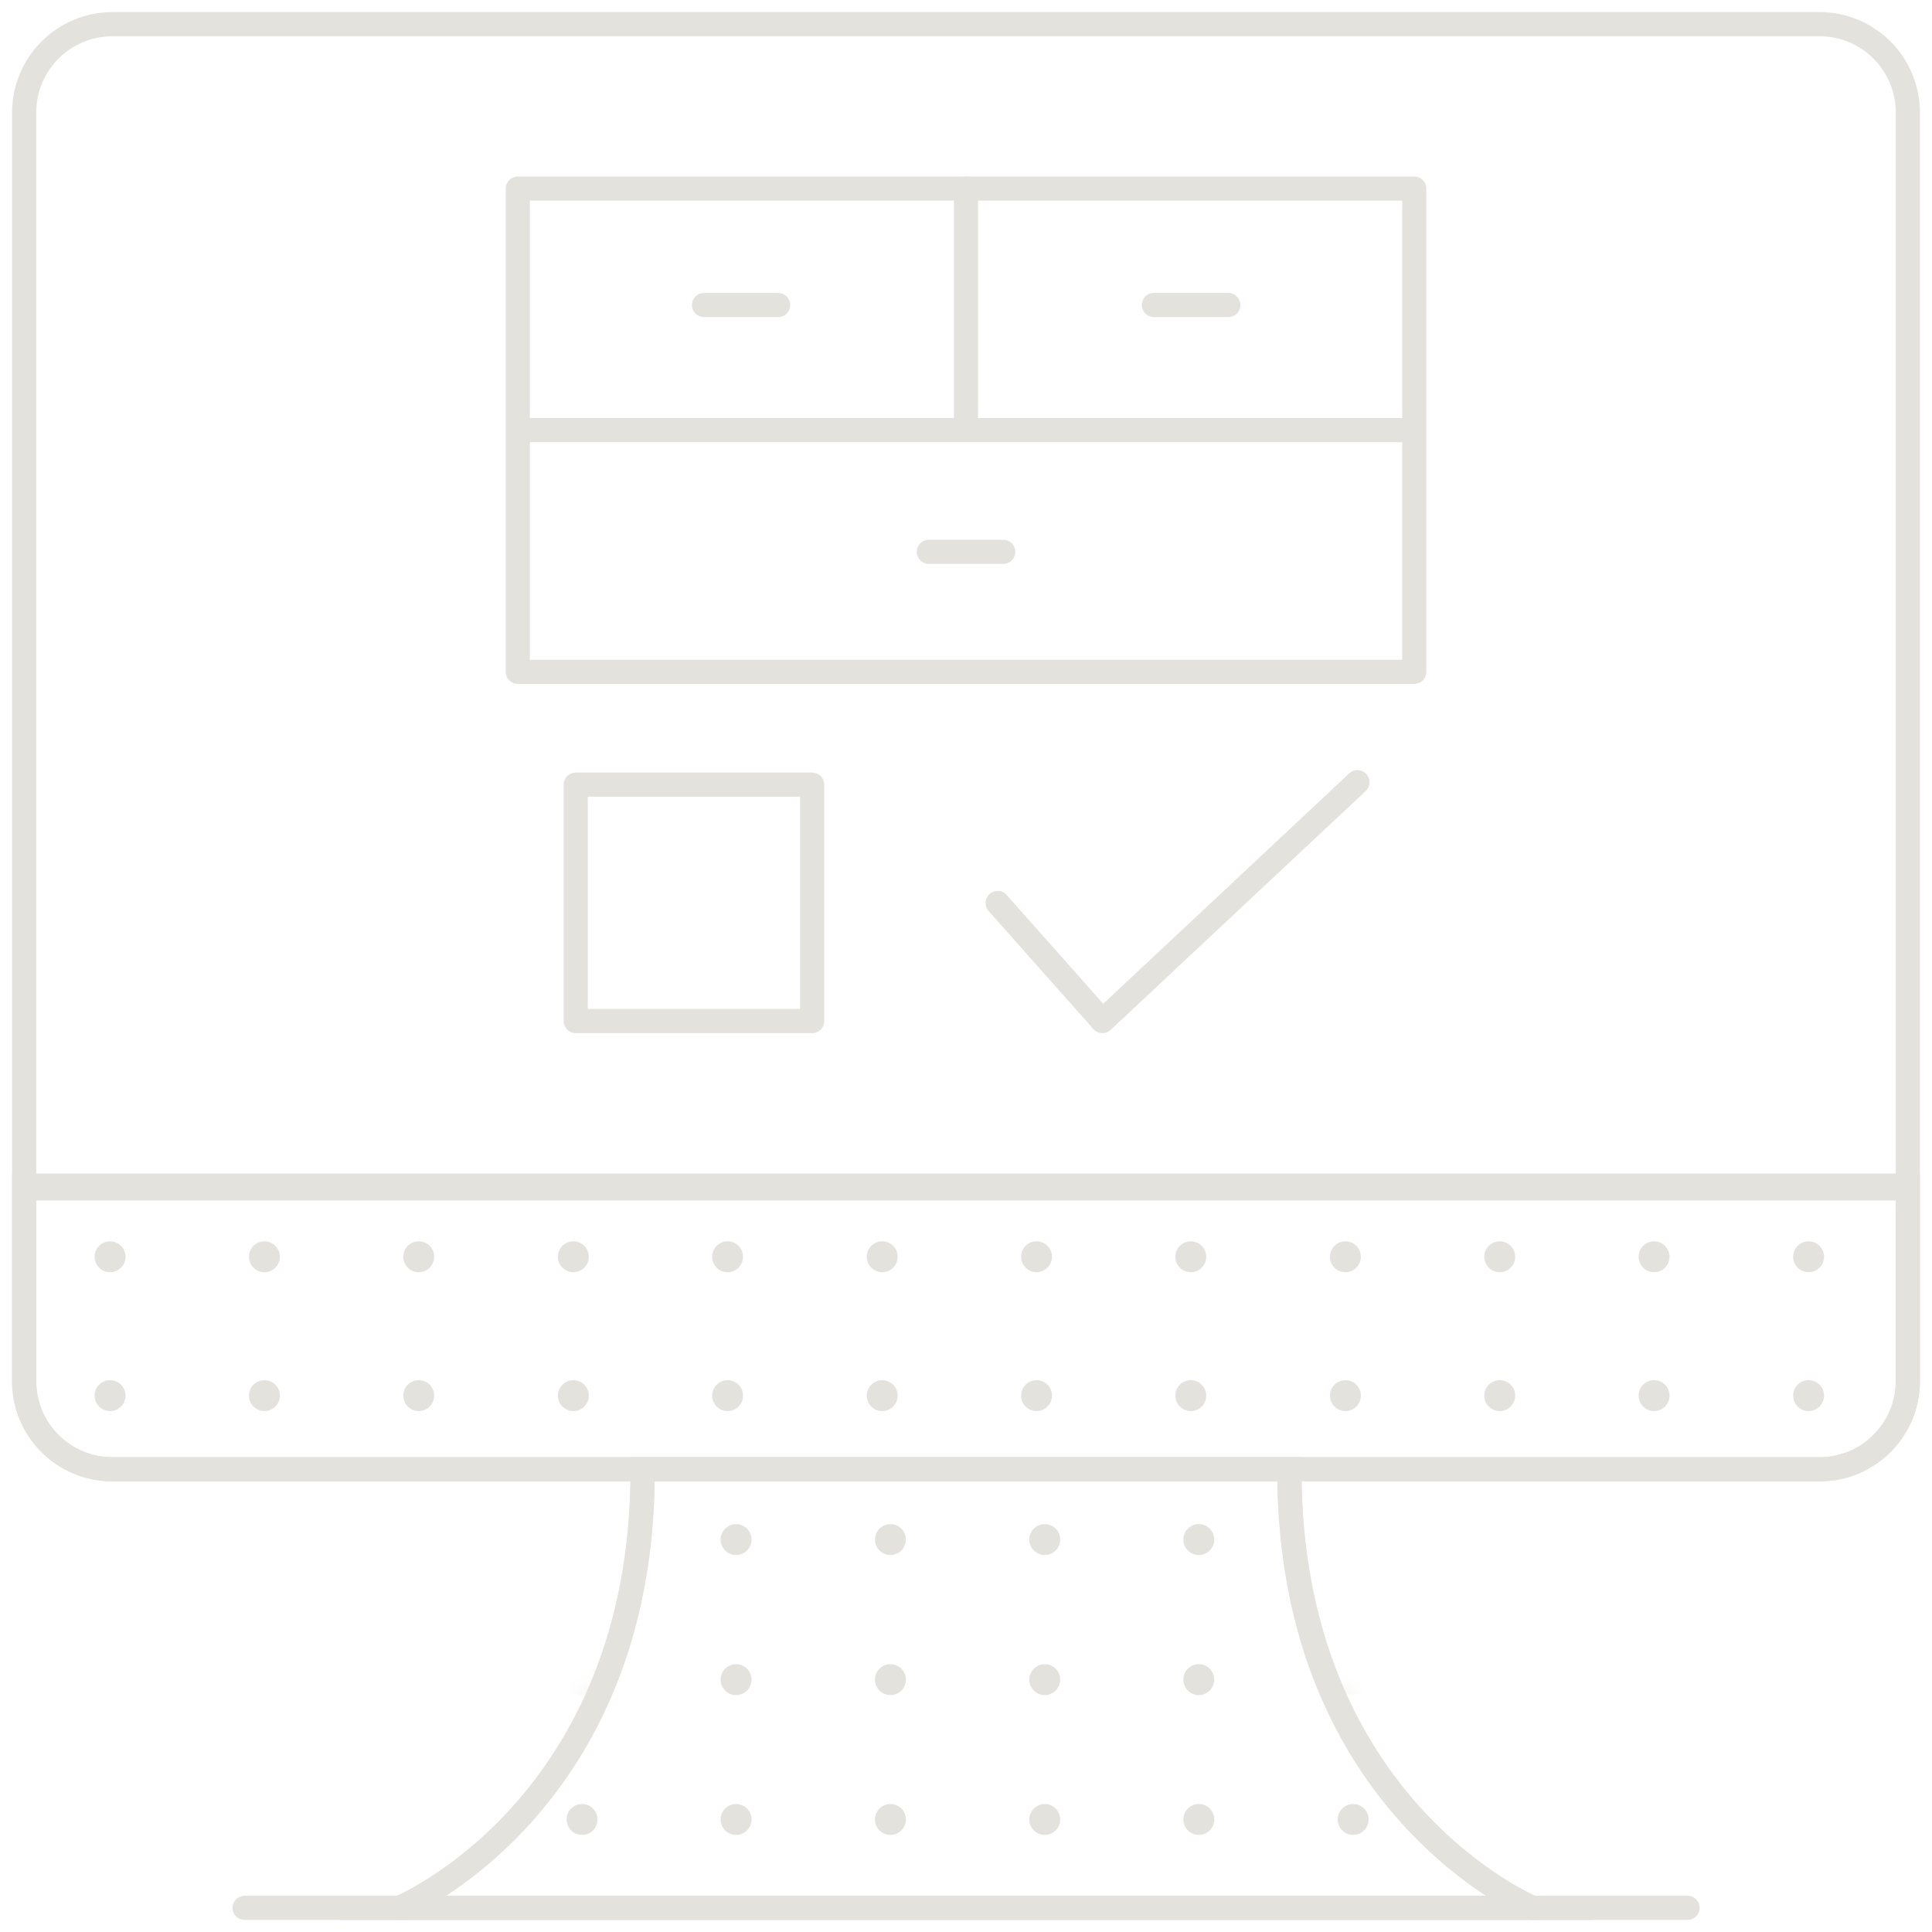 <?xml version="1.0" encoding="UTF-8"?>
<svg xmlns="http://www.w3.org/2000/svg" width="80" height="80" viewBox="0 0 80 80" fill="none">
  <path d="M75.34 1H4.66C2.639 1 1 2.639 1 4.66V57.18C1 59.201 2.639 60.84 4.66 60.84H75.34C77.361 60.84 79 59.201 79 57.18V4.66C79 2.639 77.361 1 75.34 1Z" stroke="#E4E2DC" stroke-linecap="round" stroke-linejoin="round"></path>
  <path d="M16.551 79C16.551 79 26.611 74.82 26.611 60.96" stroke="#E4E2DC" stroke-linecap="round" stroke-linejoin="round"></path>
  <path d="M63.451 79C63.451 79 53.391 74.82 53.391 60.96" stroke="#E4E2DC" stroke-linecap="round" stroke-linejoin="round"></path>
  <path d="M10.129 79H69.879" stroke="#E4E2DC" stroke-linecap="round" stroke-linejoin="round"></path>
  <path d="M58.561 7.81H21.441V27.82H58.561V7.81Z" stroke="#E4E2DC" stroke-linecap="round" stroke-linejoin="round"></path>
  <path d="M21.613 17.81H58.393" stroke="#E4E2DC" stroke-linecap="round" stroke-linejoin="round"></path>
  <path d="M40 7.81V17.45" stroke="#E4E2DC" stroke-linecap="round" stroke-linejoin="round"></path>
  <path d="M38.461 22.85H41.541" stroke="#E4E2DC" stroke-linecap="round" stroke-linejoin="round"></path>
  <path d="M29.152 12.63H32.222" stroke="#E4E2DC" stroke-linecap="round" stroke-linejoin="round"></path>
  <path d="M47.781 12.63H50.861" stroke="#E4E2DC" stroke-linecap="round" stroke-linejoin="round"></path>
  <path d="M1.102 49.21H78.902" stroke="#E4E2DC" stroke-linecap="round" stroke-linejoin="round"></path>
  <mask id="mask0_3706_35769" style="mask-type:luminance" maskUnits="userSpaceOnUse" x="1" y="49" width="78" height="12">
    <path d="M1 49.09H79V57.2C79 59.21 77.37 60.84 75.36 60.84H4.64C2.63 60.84 1 59.21 1 57.2V49.09Z" fill="white"></path>
  </mask>
  <g mask="url(#mask0_3706_35769)">
    <path d="M4.558 52.68C4.911 52.68 5.198 52.393 5.198 52.04C5.198 51.686 4.911 51.4 4.558 51.4C4.205 51.4 3.918 51.686 3.918 52.04C3.918 52.393 4.205 52.68 4.558 52.68Z" fill="#E4E2DC"></path>
    <path d="M10.949 52.68C11.302 52.68 11.589 52.393 11.589 52.04C11.589 51.686 11.302 51.4 10.949 51.4C10.595 51.4 10.309 51.686 10.309 52.04C10.309 52.393 10.595 52.68 10.949 52.68Z" fill="#E4E2DC"></path>
    <path d="M17.339 52.68C17.693 52.68 17.979 52.393 17.979 52.04C17.979 51.686 17.693 51.4 17.339 51.4C16.986 51.4 16.699 51.686 16.699 52.04C16.699 52.393 16.986 52.68 17.339 52.68Z" fill="#E4E2DC"></path>
    <path d="M23.742 52.68C24.095 52.68 24.382 52.393 24.382 52.04C24.382 51.686 24.095 51.4 23.742 51.4C23.388 51.4 23.102 51.686 23.102 52.04C23.102 52.393 23.388 52.68 23.742 52.68Z" fill="#E4E2DC"></path>
    <path d="M30.128 52.68C30.482 52.68 30.768 52.393 30.768 52.04C30.768 51.686 30.482 51.4 30.128 51.4C29.775 51.4 29.488 51.686 29.488 52.04C29.488 52.393 29.775 52.68 30.128 52.68Z" fill="#E4E2DC"></path>
    <path d="M36.531 52.68C36.884 52.68 37.171 52.393 37.171 52.04C37.171 51.686 36.884 51.4 36.531 51.4C36.177 51.4 35.891 51.686 35.891 52.04C35.891 52.393 36.177 52.68 36.531 52.68Z" fill="#E4E2DC"></path>
    <path d="M42.921 52.68C43.275 52.68 43.561 52.393 43.561 52.04C43.561 51.686 43.275 51.4 42.921 51.4C42.568 51.4 42.281 51.686 42.281 52.04C42.281 52.393 42.568 52.68 42.921 52.68Z" fill="#E4E2DC"></path>
    <path d="M49.308 52.68C49.661 52.68 49.948 52.393 49.948 52.04C49.948 51.686 49.661 51.4 49.308 51.4C48.955 51.4 48.668 51.686 48.668 52.04C48.668 52.393 48.955 52.68 49.308 52.68Z" fill="#E4E2DC"></path>
    <path d="M55.71 52.68C56.064 52.68 56.35 52.393 56.35 52.04C56.35 51.686 56.064 51.4 55.71 51.4C55.357 51.4 55.07 51.686 55.07 52.04C55.07 52.393 55.357 52.68 55.71 52.68Z" fill="#E4E2DC"></path>
    <path d="M62.101 52.68C62.454 52.68 62.741 52.393 62.741 52.04C62.741 51.686 62.454 51.4 62.101 51.4C61.748 51.4 61.461 51.686 61.461 52.04C61.461 52.393 61.748 52.68 62.101 52.68Z" fill="#E4E2DC"></path>
    <path d="M68.492 52.68C68.845 52.68 69.132 52.393 69.132 52.04C69.132 51.686 68.845 51.4 68.492 51.4C68.138 51.4 67.852 51.686 67.852 52.04C67.852 52.393 68.138 52.68 68.492 52.68Z" fill="#E4E2DC"></path>
    <path d="M74.89 52.68C75.243 52.68 75.53 52.393 75.53 52.04C75.53 51.686 75.243 51.4 74.89 51.4C74.537 51.4 74.25 51.686 74.25 52.04C74.25 52.393 74.537 52.68 74.89 52.68Z" fill="#E4E2DC"></path>
    <path d="M4.558 58.43C4.911 58.43 5.198 58.143 5.198 57.79C5.198 57.436 4.911 57.15 4.558 57.15C4.205 57.15 3.918 57.436 3.918 57.79C3.918 58.143 4.205 58.43 4.558 58.43Z" fill="#E4E2DC"></path>
    <path d="M10.949 58.43C11.302 58.43 11.589 58.143 11.589 57.79C11.589 57.436 11.302 57.15 10.949 57.15C10.595 57.15 10.309 57.436 10.309 57.79C10.309 58.143 10.595 58.43 10.949 58.43Z" fill="#E4E2DC"></path>
    <path d="M17.339 58.43C17.693 58.43 17.979 58.143 17.979 57.79C17.979 57.436 17.693 57.15 17.339 57.15C16.986 57.15 16.699 57.436 16.699 57.79C16.699 58.143 16.986 58.43 17.339 58.43Z" fill="#E4E2DC"></path>
    <path d="M23.742 58.43C24.095 58.43 24.382 58.143 24.382 57.79C24.382 57.436 24.095 57.15 23.742 57.15C23.388 57.15 23.102 57.436 23.102 57.79C23.102 58.143 23.388 58.43 23.742 58.43Z" fill="#E4E2DC"></path>
    <path d="M30.128 58.43C30.482 58.43 30.768 58.143 30.768 57.79C30.768 57.436 30.482 57.15 30.128 57.15C29.775 57.15 29.488 57.436 29.488 57.79C29.488 58.143 29.775 58.43 30.128 58.43Z" fill="#E4E2DC"></path>
    <path d="M36.531 58.43C36.884 58.43 37.171 58.143 37.171 57.79C37.171 57.436 36.884 57.15 36.531 57.15C36.177 57.15 35.891 57.436 35.891 57.79C35.891 58.143 36.177 58.43 36.531 58.43Z" fill="#E4E2DC"></path>
    <path d="M42.921 58.43C43.275 58.43 43.561 58.143 43.561 57.79C43.561 57.436 43.275 57.15 42.921 57.15C42.568 57.15 42.281 57.436 42.281 57.79C42.281 58.143 42.568 58.43 42.921 58.43Z" fill="#E4E2DC"></path>
    <path d="M49.308 58.43C49.661 58.43 49.948 58.143 49.948 57.79C49.948 57.436 49.661 57.15 49.308 57.15C48.955 57.15 48.668 57.436 48.668 57.79C48.668 58.143 48.955 58.43 49.308 58.43Z" fill="#E4E2DC"></path>
    <path d="M55.71 58.43C56.064 58.43 56.35 58.143 56.35 57.79C56.35 57.436 56.064 57.15 55.71 57.15C55.357 57.15 55.07 57.436 55.07 57.79C55.07 58.143 55.357 58.43 55.71 58.43Z" fill="#E4E2DC"></path>
    <path d="M62.101 58.43C62.454 58.43 62.741 58.143 62.741 57.79C62.741 57.436 62.454 57.15 62.101 57.15C61.748 57.15 61.461 57.436 61.461 57.79C61.461 58.143 61.748 58.43 62.101 58.43Z" fill="#E4E2DC"></path>
    <path d="M68.492 58.43C68.845 58.43 69.132 58.143 69.132 57.79C69.132 57.436 68.845 57.15 68.492 57.15C68.138 57.15 67.852 57.436 67.852 57.79C67.852 58.143 68.138 58.43 68.492 58.43Z" fill="#E4E2DC"></path>
    <path d="M74.89 58.43C75.243 58.43 75.53 58.143 75.53 57.79C75.53 57.436 75.243 57.15 74.89 57.15C74.537 57.15 74.25 57.436 74.25 57.79C74.25 58.143 74.537 58.43 74.89 58.43Z" fill="#E4E2DC"></path>
  </g>
  <path d="M1 49.09H79V57.2C79 59.21 77.37 60.84 75.36 60.84H4.64C2.63 60.84 1 59.21 1 57.2V49.09Z" stroke="#E4E2DC" stroke-miterlimit="10"></path>
  <mask id="mask1_3706_35769" style="mask-type:luminance" maskUnits="userSpaceOnUse" x="16" y="60" width="48" height="19">
    <path d="M63.451 79C63.451 79 53.391 74.8 53.391 60.84H26.611C26.611 74.8 16.551 79 16.551 79H63.451Z" fill="white"></path>
  </mask>
  <g mask="url(#mask1_3706_35769)">
    <path d="M17.71 64.39C18.064 64.39 18.35 64.103 18.35 63.75C18.35 63.396 18.064 63.11 17.71 63.11C17.357 63.11 17.07 63.396 17.07 63.75C17.07 64.103 17.357 64.39 17.71 64.39Z" fill="#E4E2DC"></path>
    <path d="M24.101 64.39C24.454 64.39 24.741 64.103 24.741 63.75C24.741 63.396 24.454 63.11 24.101 63.11C23.747 63.11 23.461 63.396 23.461 63.75C23.461 64.103 23.747 64.39 24.101 64.39Z" fill="#E4E2DC"></path>
    <path d="M30.48 64.39C30.833 64.39 31.12 64.103 31.12 63.75C31.12 63.396 30.833 63.11 30.48 63.11C30.126 63.11 29.84 63.396 29.84 63.75C29.84 64.103 30.126 64.39 30.48 64.39Z" fill="#E4E2DC"></path>
    <path d="M36.87 64.39C37.224 64.39 37.511 64.103 37.511 63.75C37.511 63.396 37.224 63.11 36.87 63.11C36.517 63.11 36.23 63.396 36.23 63.75C36.23 64.103 36.517 64.39 36.87 64.39Z" fill="#E4E2DC"></path>
    <path d="M43.261 64.39C43.615 64.39 43.901 64.103 43.901 63.75C43.901 63.396 43.615 63.11 43.261 63.11C42.908 63.11 42.621 63.396 42.621 63.75C42.621 64.103 42.908 64.39 43.261 64.39Z" fill="#E4E2DC"></path>
    <path d="M49.64 64.39C49.993 64.39 50.28 64.103 50.28 63.75C50.28 63.396 49.993 63.11 49.64 63.11C49.286 63.11 49 63.396 49 63.75C49 64.103 49.286 64.39 49.64 64.39Z" fill="#E4E2DC"></path>
    <path d="M56.031 64.39C56.384 64.39 56.671 64.103 56.671 63.75C56.671 63.396 56.384 63.11 56.031 63.11C55.677 63.11 55.391 63.396 55.391 63.75C55.391 64.103 55.677 64.39 56.031 64.39Z" fill="#E4E2DC"></path>
    <path d="M62.41 64.39C62.763 64.39 63.05 64.103 63.05 63.75C63.05 63.396 62.763 63.11 62.41 63.11C62.056 63.11 61.77 63.396 61.77 63.75C61.77 64.103 62.056 64.39 62.41 64.39Z" fill="#E4E2DC"></path>
    <path d="M17.71 70.19C18.064 70.19 18.35 69.903 18.35 69.55C18.35 69.196 18.064 68.91 17.71 68.91C17.357 68.91 17.07 69.196 17.07 69.55C17.07 69.903 17.357 70.19 17.71 70.19Z" fill="#E4E2DC"></path>
    <path d="M24.101 70.19C24.454 70.19 24.741 69.903 24.741 69.55C24.741 69.196 24.454 68.91 24.101 68.91C23.747 68.91 23.461 69.196 23.461 69.55C23.461 69.903 23.747 70.19 24.101 70.19Z" fill="#E4E2DC"></path>
    <path d="M30.48 70.19C30.833 70.19 31.12 69.903 31.12 69.55C31.12 69.196 30.833 68.91 30.48 68.91C30.126 68.91 29.84 69.196 29.84 69.55C29.84 69.903 30.126 70.19 30.48 70.19Z" fill="#E4E2DC"></path>
    <path d="M36.87 70.19C37.224 70.19 37.511 69.903 37.511 69.55C37.511 69.196 37.224 68.91 36.87 68.91C36.517 68.91 36.23 69.196 36.23 69.55C36.23 69.903 36.517 70.19 36.87 70.19Z" fill="#E4E2DC"></path>
    <path d="M43.261 70.19C43.615 70.19 43.901 69.903 43.901 69.55C43.901 69.196 43.615 68.91 43.261 68.91C42.908 68.91 42.621 69.196 42.621 69.55C42.621 69.903 42.908 70.19 43.261 70.19Z" fill="#E4E2DC"></path>
    <path d="M49.64 70.19C49.993 70.19 50.28 69.903 50.28 69.55C50.28 69.196 49.993 68.91 49.64 68.91C49.286 68.91 49 69.196 49 69.55C49 69.903 49.286 70.19 49.64 70.19Z" fill="#E4E2DC"></path>
    <path d="M56.031 70.19C56.384 70.19 56.671 69.903 56.671 69.55C56.671 69.196 56.384 68.91 56.031 68.91C55.677 68.91 55.391 69.196 55.391 69.55C55.391 69.903 55.677 70.19 56.031 70.19Z" fill="#E4E2DC"></path>
    <path d="M62.41 70.19C62.763 70.19 63.05 69.903 63.05 69.55C63.05 69.196 62.763 68.91 62.41 68.91C62.056 68.91 61.77 69.196 61.77 69.55C61.77 69.903 62.056 70.19 62.41 70.19Z" fill="#E4E2DC"></path>
    <path d="M17.71 75.98C18.064 75.98 18.35 75.693 18.35 75.34C18.35 74.986 18.064 74.7 17.71 74.7C17.357 74.7 17.07 74.986 17.07 75.34C17.07 75.693 17.357 75.98 17.71 75.98Z" fill="#E4E2DC"></path>
    <path d="M24.101 75.98C24.454 75.98 24.741 75.693 24.741 75.34C24.741 74.986 24.454 74.7 24.101 74.7C23.747 74.7 23.461 74.986 23.461 75.34C23.461 75.693 23.747 75.98 24.101 75.98Z" fill="#E4E2DC"></path>
    <path d="M30.48 75.98C30.833 75.98 31.12 75.693 31.12 75.34C31.12 74.986 30.833 74.7 30.48 74.7C30.126 74.7 29.84 74.986 29.84 75.34C29.84 75.693 30.126 75.98 30.48 75.98Z" fill="#E4E2DC"></path>
    <path d="M36.87 75.98C37.224 75.98 37.511 75.693 37.511 75.34C37.511 74.986 37.224 74.7 36.87 74.7C36.517 74.7 36.23 74.986 36.23 75.34C36.23 75.693 36.517 75.98 36.87 75.98Z" fill="#E4E2DC"></path>
    <path d="M43.261 75.98C43.615 75.98 43.901 75.693 43.901 75.34C43.901 74.986 43.615 74.7 43.261 74.7C42.908 74.7 42.621 74.986 42.621 75.34C42.621 75.693 42.908 75.98 43.261 75.98Z" fill="#E4E2DC"></path>
    <path d="M49.64 75.98C49.993 75.98 50.28 75.693 50.28 75.34C50.28 74.986 49.993 74.7 49.64 74.7C49.286 74.7 49 74.986 49 75.34C49 75.693 49.286 75.98 49.64 75.98Z" fill="#E4E2DC"></path>
    <path d="M56.031 75.98C56.384 75.98 56.671 75.693 56.671 75.34C56.671 74.986 56.384 74.7 56.031 74.7C55.677 74.7 55.391 74.986 55.391 75.34C55.391 75.693 55.677 75.98 56.031 75.98Z" fill="#E4E2DC"></path>
    <path d="M62.41 75.98C62.763 75.98 63.05 75.693 63.05 75.34C63.05 74.986 62.763 74.7 62.41 74.7C62.056 74.7 61.77 74.986 61.77 75.34C61.77 75.693 62.056 75.98 62.41 75.98Z" fill="#E4E2DC"></path>
  </g>
  <path d="M63.451 79C63.451 79 53.391 74.8 53.391 60.84H26.611C26.611 74.8 16.551 79 16.551 79H63.451Z" stroke="#E4E2DC" stroke-miterlimit="10"></path>
  <path d="M33.63 32.49H23.84V42.28H33.63V32.49Z" stroke="#E4E2DC" stroke-linecap="round" stroke-linejoin="round"></path>
  <path d="M41.309 37.39L45.649 42.28L56.209 32.39" stroke="#E4E2DC" stroke-linecap="round" stroke-linejoin="round"></path>
</svg>
